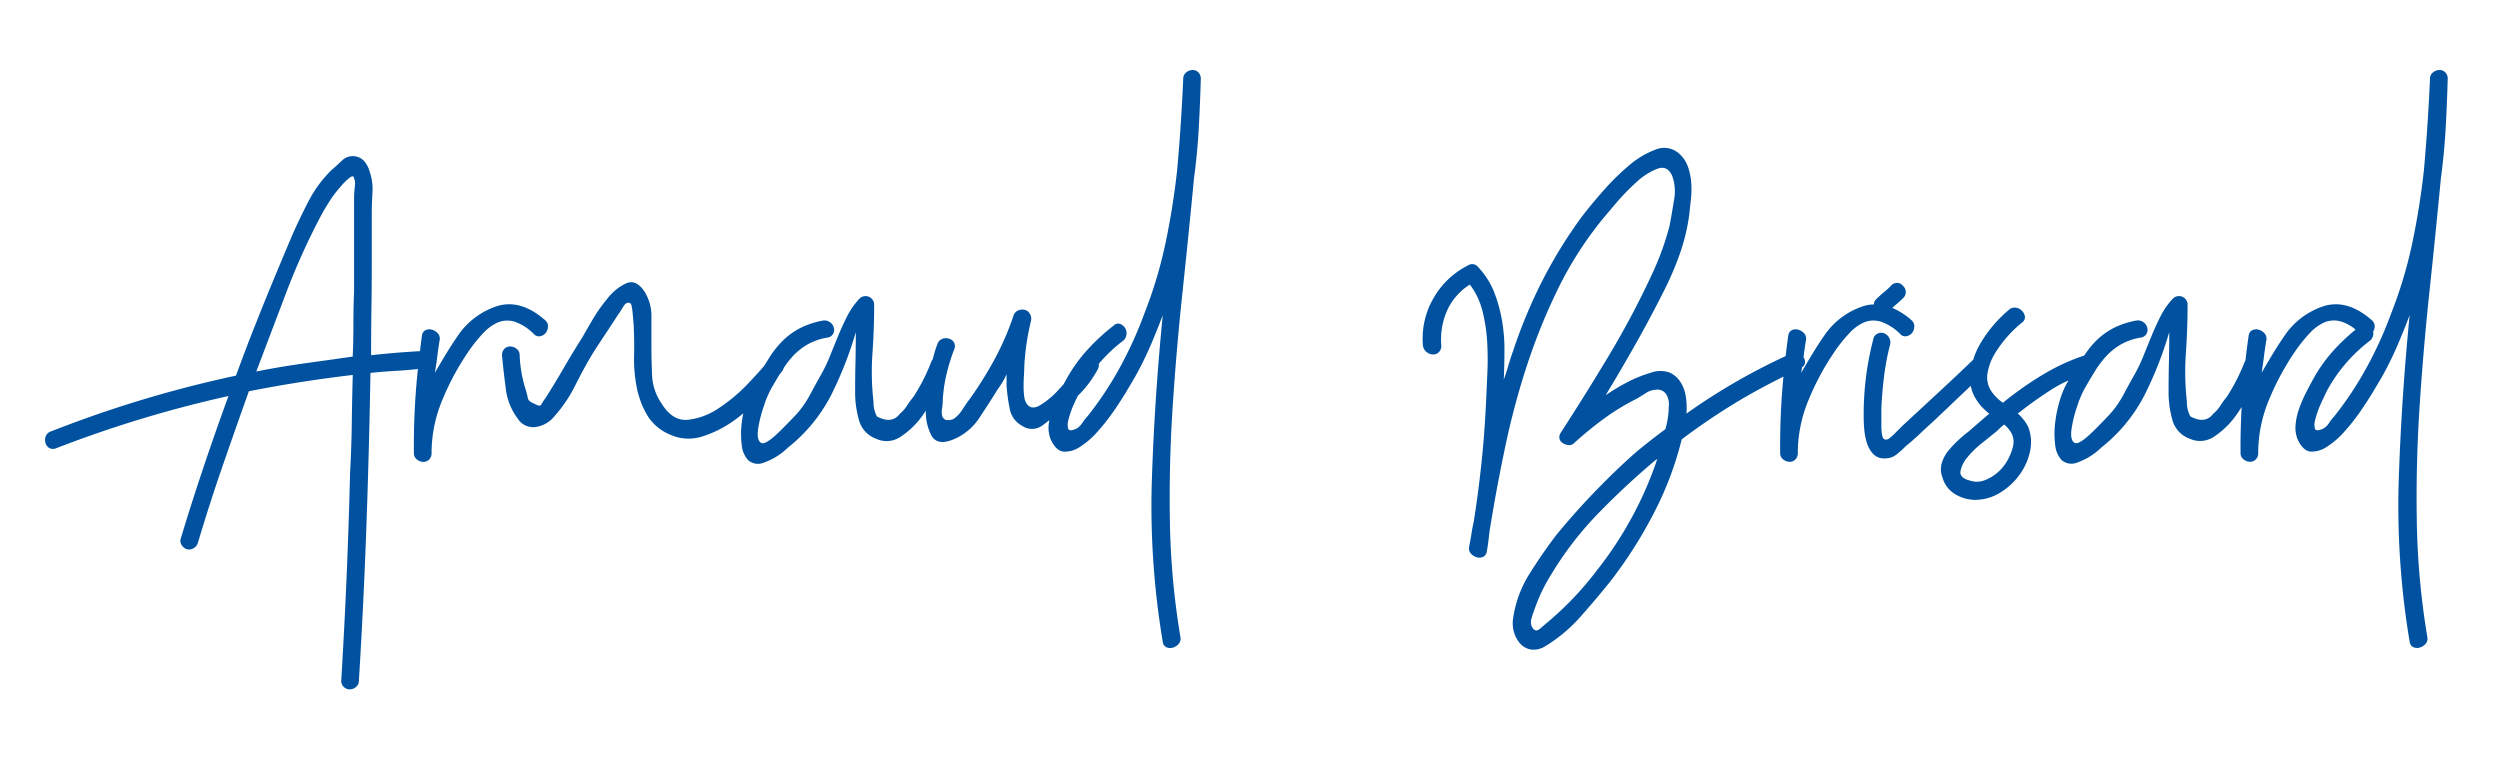 <svg xmlns="http://www.w3.org/2000/svg" xmlns:xlink="http://www.w3.org/1999/xlink" width="500" height="156" viewBox="0 0 500 156">
  <rect x="0" y="0" width="500" height="156" fill="#808080" stroke="none"/>
  <defs>
    <clipPath id="clip-Custom_Size_3">
      <rect width="500" height="156"/>
    </clipPath>
  </defs>
  <g id="Custom_Size_3" data-name="Custom Size – 3" clip-path="url(#clip-Custom_Size_3)">
    <rect width="500" height="156" fill="#fff"/>
    <g id="Group_2" data-name="Group 2" transform="translate(-1327.361 -1081.847)">
      <path id="Path_3" data-name="Path 3" d="M1430.23,1141.555a9.975,9.975,0,0,1,3.938,2.513,1.286,1.286,0,0,0,1.223.407,1.848,1.848,0,0,0,1.086-.611,2.135,2.135,0,0,0,.475-1.223,1.559,1.559,0,0,0-.475-1.29q-4.755-4.208-9.371-2.988a15.014,15.014,0,0,0-8.15,5.977q-1.224,1.767-2.378,3.668t-2.241,3.8q.272-1.63.476-3.259t.475-3.259a1.576,1.576,0,0,0-.339-1.36,2.464,2.464,0,0,0-1.155-.746,1.822,1.822,0,0,0-1.291.067,1.329,1.329,0,0,0-.746,1.088c-.156,1.043-.271,2.084-.4,3.125h0q-4.891.273-9.78.814,0-4.616.068-9.1t.068-8.965v-10.049q0-2.037.137-4.347a10.612,10.612,0,0,0-.544-4.21,5.458,5.458,0,0,0-1.018-2.037,3.076,3.076,0,0,0-4.55-.2q-1.224,1.154-2.174,1.969a24.727,24.727,0,0,0-4.482,6.112q-1.765,3.4-3.259,6.79-1.9,4.483-3.734,8.9t-3.6,8.9q-1.09,2.718-2.037,5.229t-1.9,5.094q-9.508,2.035-18.742,4.821t-18.2,6.316a1.643,1.643,0,0,0-1.086.95,2.015,2.015,0,0,0-.068,1.358,1.721,1.721,0,0,0,.747,1.018,1.539,1.539,0,0,0,1.357.068,238.4,238.4,0,0,1,34.5-10.458q-2.583,7.063-4.958,14.125t-4.55,14.26a1.558,1.558,0,0,0,.137,1.427,1.957,1.957,0,0,0,1.018.814,1.647,1.647,0,0,0,1.29-.135,1.9,1.9,0,0,0,.951-1.153q2.308-7.744,4.889-15.213t5.3-15.075q10.32-2.037,20.78-3.26-.138,4.89-.2,9.778t-.34,9.778q-.254,10.458-.693,20.781t-1.073,20.78a1.667,1.667,0,0,0,.522,1.291,1.708,1.708,0,0,0,1.178.474,1.956,1.956,0,0,0,1.242-.474,1.577,1.577,0,0,0,.589-1.291q.949-15.481,1.495-30.762t.815-30.764q2.578-.271,5.026-.407c1.487-.081,2.975-.212,4.463-.372a145.882,145.882,0,0,0-.8,16.807,1.544,1.544,0,0,0,.611,1.289,2.063,2.063,0,0,0,1.291.477,1.573,1.573,0,0,0,1.155-.477,1.744,1.744,0,0,0,.476-1.289,27.533,27.533,0,0,1,2.173-10.662,52.121,52.121,0,0,1,5.161-9.576,29.806,29.806,0,0,1,2.987-3.734,8.921,8.921,0,0,1,2.988-2.173A4.994,4.994,0,0,1,1430.23,1141.555Zm-31.918-26.959c-.092,1-.135,1.719-.135,2.173v18.879q-.137,3.124-.135,6.383t-.137,6.519q-4.755.681-9.643,1.358t-9.643,1.63q2.986-7.877,5.976-15.755a136.978,136.978,0,0,1,6.928-15.348q.814-1.492,1.766-2.987a21.426,21.426,0,0,1,2.173-2.852,11.921,11.921,0,0,1,1.358-1.427q.949-.881,1.223-.612A3.145,3.145,0,0,1,1398.312,1114.6Z" transform="translate(0 4.612)" fill="#0051a0"/>
      <path id="Path_4" data-name="Path 4" d="M1541.391,1095.847a2.066,2.066,0,0,0-1.29.475,1.549,1.549,0,0,0-.611,1.29q-.408,9.238-1.223,18.335-.814,7.334-2.308,14.465a88.124,88.124,0,0,1-4.21,14.057,79.746,79.746,0,0,1-4.89,10.8,68.519,68.519,0,0,1-6.52,9.847,10.014,10.014,0,0,0-1.018,1.291,3.428,3.428,0,0,1-1.155,1.153q-1.492.683-1.7,0a3.422,3.422,0,0,1,.068-1.766,18.508,18.508,0,0,1,1.086-3.124c.272-.594.542-1.141.812-1.7.157-.157.327-.309.48-.469a22.208,22.208,0,0,0,3.464-4.752,1.816,1.816,0,0,0,.22-1.138,30.968,30.968,0,0,1,4.8-4.567,1.842,1.842,0,0,0,.746-1.29,2.032,2.032,0,0,0-.272-1.29,2.116,2.116,0,0,0-.95-.816,1.205,1.205,0,0,0-1.291.272,41.151,41.151,0,0,0-5.432,5.026,30.96,30.96,0,0,0-4.21,5.976c-.13.234-.266.492-.4.742-.422.482-.847.963-1.3,1.432a16.8,16.8,0,0,1-3.4,2.784q-1.7,1.019-2.648-.2a3.2,3.2,0,0,1-.544-1.492,14.263,14.263,0,0,1-.135-2.039c0-.723.021-1.447.067-2.171s.068-1.312.068-1.767a49.187,49.187,0,0,1,1.358-9.236,1.922,1.922,0,0,0-.271-1.425,1.645,1.645,0,0,0-1.019-.747,2.169,2.169,0,0,0-1.29.137,1.639,1.639,0,0,0-.951,1.085,53.987,53.987,0,0,1-3.736,8.625,75.107,75.107,0,0,1-4.956,7.945q-.545.681-1.427,2.039a6.549,6.549,0,0,1-1.7,1.9,2.241,2.241,0,0,1-1.766.271,1.23,1.23,0,0,1-.679-.881,3.771,3.771,0,0,1,0-1.427,9.182,9.182,0,0,0,.136-1.495,29.312,29.312,0,0,1,.746-5.3,38.169,38.169,0,0,1,1.562-5.025,1.554,1.554,0,0,0-.067-1.36,1.745,1.745,0,0,0-1.018-.745,2.017,2.017,0,0,0-1.36.066,1.65,1.65,0,0,0-.95,1.088,19.53,19.53,0,0,0-.888,2.922,1.957,1.957,0,0,0-.335.609,38.287,38.287,0,0,1-3.531,6.928,17.551,17.551,0,0,0-1.29,1.766,7.1,7.1,0,0,1-1.427,1.629q-1.63,2.173-4.617.542a6.038,6.038,0,0,1-.679-2.987,52.475,52.475,0,0,1-.205-9.643q.338-4.891.34-9.643a1.721,1.721,0,0,0-2.989-1.223,15.342,15.342,0,0,0-2.445,3.532q-.951,1.9-1.766,3.87t-1.63,4.008a31.485,31.485,0,0,1-1.9,3.939q-1.222,2.173-1.9,3.463a23.7,23.7,0,0,1-1.425,2.376,18.8,18.8,0,0,1-1.765,2.174q-1.019,1.088-2.785,2.852-3.126,3.126-4.007,2.58t-.612-2.648a24.4,24.4,0,0,1,1.156-4.686,19.448,19.448,0,0,1,1.562-3.666c.537-.942,1.058-1.816,1.571-2.658.156-.2.32-.408.466-.6a1.974,1.974,0,0,0,.38-.724,18.347,18.347,0,0,1,1.928-2.468,12.762,12.762,0,0,1,2.852-2.241,11.862,11.862,0,0,1,3.939-1.358,1.517,1.517,0,0,0,1.155-.747,1.616,1.616,0,0,0,.135-1.29,1.947,1.947,0,0,0-.814-1.086,1.92,1.92,0,0,0-1.427-.272,16.691,16.691,0,0,0-4.617,1.562,14.33,14.33,0,0,0-3.4,2.513,19.15,19.15,0,0,0-2.717,3.463l-.924,1.488c-.873,1.021-1.936,2.193-3.218,3.538a33.321,33.321,0,0,1-5.909,4.958,13.5,13.5,0,0,1-6.179,2.308q-3.058.274-5.229-3.258a10.625,10.625,0,0,1-1.9-5.637q-.135-3.058-.135-6.044v-5.568a9.13,9.13,0,0,0-1.494-5.3q-1.629-2.308-3.531-1.494a10.088,10.088,0,0,0-3.667,2.92,32.706,32.706,0,0,0-3.192,4.549q-1.426,2.445-1.969,3.4-1.9,2.988-3.667,6.044t-3.668,6.044a12.391,12.391,0,0,0-.883,1.358c-.135.272-.611.183-1.425-.271-.726-.273-1.134-.633-1.223-1.088s-.227-1-.407-1.63a25.759,25.759,0,0,1-1.222-6.927,1.551,1.551,0,0,0-.612-1.29,2.069,2.069,0,0,0-1.29-.475,1.566,1.566,0,0,0-1.155.475,1.741,1.741,0,0,0-.476,1.29q.271,2.99.748,6.588a12.237,12.237,0,0,0,2.376,6.044,3.641,3.641,0,0,0,3.667,1.7,5.865,5.865,0,0,0,3.666-2.106,27.918,27.918,0,0,0,4.211-6.246q1.763-3.532,3.667-6.656,1.222-1.9,2.445-3.734t2.445-3.736c.271-.359.611-.881,1.018-1.561s.836-.928,1.29-.747q.271,0,.409.679a14,14,0,0,1,.2,1.495c.045.542.09,1.064.137,1.56s.068.838.068,1.018q.134,2.72.067,5.91a28.6,28.6,0,0,0,.544,6.247,17.5,17.5,0,0,0,2.106,5.568,9.586,9.586,0,0,0,4.617,3.87,8.867,8.867,0,0,0,6.383.34,22.425,22.425,0,0,0,6.249-3.124c.667-.47,1.31-.976,1.943-1.5-.125.635-.24,1.271-.314,1.9a18.037,18.037,0,0,0,0,4.414,5.181,5.181,0,0,0,1.29,3.057,2.986,2.986,0,0,0,2.989.542,13.254,13.254,0,0,0,4.957-3.055,32.027,32.027,0,0,0,8.692-10.594,74.634,74.634,0,0,0,4.889-12.495q0,3.126-.067,6.044t-.068,6.044a20.356,20.356,0,0,0,.748,5.432,5.489,5.489,0,0,0,3.463,3.8,4.96,4.96,0,0,0,4.889-.407,16.689,16.689,0,0,0,4.211-4.008c.3-.391.549-.81.825-1.215a10.291,10.291,0,0,0,1.144,5.018q1.289,2.242,4.958.476a11.456,11.456,0,0,0,4.754-4.278q2.035-3.054,3.531-5.5a15.323,15.323,0,0,0,1.765-2.988V1159a35.439,35.439,0,0,0,.612,4.482,4.8,4.8,0,0,0,2.511,3.531,3.47,3.47,0,0,0,3.94,0c.519-.359,1-.762,1.5-1.14-.051.313-.115.625-.142.938a6.308,6.308,0,0,0,.407,2.919q1.088,2.312,2.58,2.445a5.343,5.343,0,0,0,3.26-.95,16.377,16.377,0,0,0,3.531-3.057,41.049,41.049,0,0,0,3.259-4.143q1.494-2.169,2.581-4t1.494-2.513a66.966,66.966,0,0,0,3.124-6.248q1.357-3.124,2.581-6.384-1.629,16.434-2.173,32.732a164.182,164.182,0,0,0,2.173,32.6,1.324,1.324,0,0,0,.746,1.088,1.814,1.814,0,0,0,1.291.068,2.456,2.456,0,0,0,1.155-.747,1.572,1.572,0,0,0,.339-1.358,155.546,155.546,0,0,1-2.1-22.885q-.205-11.476.542-23.022t1.969-23.019q1.224-11.478,2.309-22.885.679-5.024.951-9.983t.407-9.847a1.744,1.744,0,0,0-.476-1.29A1.575,1.575,0,0,0,1541.391,1095.847Z" transform="translate(24.518)" fill="#0051a0"/>
      <path id="Path_5" data-name="Path 5" d="M1629.6,1141.987a9.968,9.968,0,0,1,3.939,2.513,1.287,1.287,0,0,0,1.223.407,1.84,1.84,0,0,0,1.085-.611,2.12,2.12,0,0,0,.477-1.223,1.557,1.557,0,0,0-.477-1.29,14.189,14.189,0,0,0-3.916-2.537c.242-.217.47-.447.724-.653q.744-.613,1.427-1.291a1.648,1.648,0,0,0,0-2.445,1.53,1.53,0,0,0-2.446,0q-.682.681-1.425,1.291a19.081,19.081,0,0,0-1.427,1.289,1.4,1.4,0,0,0-.522,1.111,8.058,8.058,0,0,0-1.784.247,15.015,15.015,0,0,0-8.15,5.977q-1.222,1.767-2.376,3.668t-2.242,3.8c.063-.376.108-.753.166-1.129a1.2,1.2,0,0,0,.583-.839,1.773,1.773,0,0,0-.271-1.155c-.006-.008-.014-.015-.019-.023,0-.038.012-.075.016-.113q.2-1.629.477-3.259a1.585,1.585,0,0,0-.34-1.36,2.461,2.461,0,0,0-1.155-.746,1.817,1.817,0,0,0-1.29.067,1.327,1.327,0,0,0-.748,1.088c-.205,1.373-.366,2.744-.533,4.114a124.413,124.413,0,0,0-19.838,11.5,14.782,14.782,0,0,0-.135-3.463,7.29,7.29,0,0,0-1.155-2.989,4.85,4.85,0,0,0-2.308-1.834,5.546,5.546,0,0,0-3.6.135,26.033,26.033,0,0,0-4.549,1.835,40.538,40.538,0,0,0-4.415,2.647q3.124-5.159,6.112-10.458t5.705-10.729a62.991,62.991,0,0,0,3.055-7.2,38.95,38.95,0,0,0,1.834-7.606c.089-.9.2-1.923.339-3.057a17.714,17.714,0,0,0,.068-3.463,12.4,12.4,0,0,0-.679-3.26,6.314,6.314,0,0,0-1.766-2.58,4.469,4.469,0,0,0-4.754-.746,17.706,17.706,0,0,0-4.482,2.513,47.54,47.54,0,0,0-5.365,5.091q-2.515,2.785-4.821,5.773a92.992,92.992,0,0,0-7.879,12.765,101.031,101.031,0,0,0-5.839,13.991q-.545,1.494-.952,2.919t-.95,2.92q.135-2.984.137-6.044a33.593,33.593,0,0,0-.528-5.975,29.3,29.3,0,0,0-1.57-5.568,15.792,15.792,0,0,0-3.2-4.957,1.5,1.5,0,0,0-2.037-.272,16.4,16.4,0,0,0-6.927,6.655,16.054,16.054,0,0,0-2.037,9.371,1.974,1.974,0,0,0,.747,1.291,2.053,2.053,0,0,0,1.29.474,1.571,1.571,0,0,0,1.155-.474,1.751,1.751,0,0,0,.475-1.291,14.364,14.364,0,0,1,1.153-6.993,12.049,12.049,0,0,1,4.55-5.229,14.421,14.421,0,0,1,2.513,5.229,32.674,32.674,0,0,1,.943,5.975,58.923,58.923,0,0,1,.066,6.181q-.131,3.126-.261,5.839-.275,6.114-.883,12.021t-1.562,12.021c-.183.815-.34,1.651-.477,2.513s-.294,1.741-.474,2.647a1.559,1.559,0,0,0,.34,1.36,2.428,2.428,0,0,0,1.155.746,1.812,1.812,0,0,0,1.29-.067,1.325,1.325,0,0,0,.742-1.086c.175-.906.3-1.79.391-2.649s.219-1.789.392-2.785q1.31-8.014,3.05-16.161a151.469,151.469,0,0,1,4.321-15.96,118.938,118.938,0,0,1,6.179-15.143,72.619,72.619,0,0,1,8.9-13.853q.676-.816,2.581-3.057a44.586,44.586,0,0,1,4.073-4.21,13.211,13.211,0,0,1,4.21-2.715q2.038-.746,2.989,1.425a9.132,9.132,0,0,1,.34,4.958q-.48,3.056-.884,5.093a56.182,56.182,0,0,1-3.26,9.1,173.684,173.684,0,0,1-8.691,16.5q-4.755,7.945-9.78,15.686a1.61,1.61,0,0,0-.271,1.223,1.429,1.429,0,0,0,.679.883,2.679,2.679,0,0,0,1.153.407,1.382,1.382,0,0,0,1.155-.476,75.047,75.047,0,0,1,5.907-4.821,45.637,45.637,0,0,1,6.589-4.008q.676-.406,1.765-1.086a3.736,3.736,0,0,1,1.9-.679,2.125,2.125,0,0,1,2.241.951,3.75,3.75,0,0,1,.474,2.309,17.331,17.331,0,0,1-.678,4.617q-2.037,1.5-4.075,3.124t-3.939,3.4a148.642,148.642,0,0,0-13.717,14.531q-2.718,3.532-5.366,7.742a22.623,22.623,0,0,0-3.326,8.827,6.331,6.331,0,0,0,.135,2.921,5.744,5.744,0,0,0,1.29,2.376,3.67,3.67,0,0,0,2.174,1.155,4.481,4.481,0,0,0,2.919-.747,30.594,30.594,0,0,0,6.995-5.907q3.189-3.6,5.909-6.995a88.845,88.845,0,0,0,8.555-13.378,66.568,66.568,0,0,0,5.705-15.009,128.638,128.638,0,0,1,11.478-7.742c2.863-1.711,5.84-3.293,8.872-4.814a146.221,146.221,0,0,0-.658,15.274,1.546,1.546,0,0,0,.612,1.289,2.056,2.056,0,0,0,1.29.477,1.572,1.572,0,0,0,1.155-.477,1.742,1.742,0,0,0,.474-1.289,27.564,27.564,0,0,1,2.174-10.662,52.22,52.22,0,0,1,5.16-9.576,29.833,29.833,0,0,1,2.99-3.734,8.892,8.892,0,0,1,2.987-2.173A4.991,4.991,0,0,1,1629.6,1141.987Zm-56.77,49.779a64.217,64.217,0,0,1-9.643,10.186q-.816.678-1.766,1.495t-1.63-.545a2.487,2.487,0,0,1,0-1.629,16.279,16.279,0,0,1,.544-1.629,33.852,33.852,0,0,1,3.531-7.335,66.861,66.861,0,0,1,9.439-12.156,153.359,153.359,0,0,1,11.342-10.526c.087,0,.134-.022.134-.068s.046-.067.136-.067A73.822,73.822,0,0,1,1572.827,1191.766Z" transform="translate(73.893 4.18)" fill="#0051a0"/>
      <path id="Path_6" data-name="Path 6" d="M1718.872,1096.322a1.575,1.575,0,0,0-1.155-.475,2.069,2.069,0,0,0-1.29.475,1.549,1.549,0,0,0-.611,1.29q-.408,9.238-1.223,18.335-.814,7.334-2.308,14.465a87.928,87.928,0,0,1-4.211,14.057,79.35,79.35,0,0,1-4.889,10.8,68.5,68.5,0,0,1-6.519,9.847,10.1,10.1,0,0,0-1.018,1.291,3.407,3.407,0,0,1-1.155,1.153q-1.495.683-1.7,0a3.406,3.406,0,0,1,.067-1.766,18.258,18.258,0,0,1,1.088-3.124q.68-1.49,1.357-2.852a31.4,31.4,0,0,1,8.422-9.778,1.844,1.844,0,0,0,.748-1.29,2.41,2.41,0,0,0-.029-.566,2.24,2.24,0,0,0,.3-.929,1.556,1.556,0,0,0-.477-1.29q-4.755-4.208-9.37-2.988a15.015,15.015,0,0,0-8.15,5.977q-1.224,1.767-2.376,3.668t-2.242,3.8q.271-1.63.476-3.259t.476-3.259a1.576,1.576,0,0,0-.34-1.36,2.452,2.452,0,0,0-1.153-.746,1.821,1.821,0,0,0-1.291.067,1.33,1.33,0,0,0-.748,1.088c-.247,1.666-.452,3.329-.645,4.99a1.8,1.8,0,0,0-.168.306,38.385,38.385,0,0,1-3.532,6.928,17.75,17.75,0,0,0-1.291,1.766,7.024,7.024,0,0,1-1.425,1.629q-1.627,2.173-4.617.542a6.051,6.051,0,0,1-.681-2.987,52.606,52.606,0,0,1-.2-9.643q.336-4.891.339-9.643a1.721,1.721,0,0,0-2.987-1.223,15.356,15.356,0,0,0-2.446,3.532q-.951,1.9-1.764,3.87t-1.631,4.008a31.648,31.648,0,0,1-1.9,3.939q-1.224,2.173-1.9,3.463a23.982,23.982,0,0,1-1.427,2.376,18.674,18.674,0,0,1-1.765,2.174q-1.018,1.088-2.785,2.852-3.126,3.126-4.006,2.58t-.611-2.648a24.39,24.39,0,0,1,1.155-4.686,19.562,19.562,0,0,1,1.561-3.666q1.088-1.9,2.106-3.532a18.567,18.567,0,0,1,2.241-2.92,12.766,12.766,0,0,1,2.853-2.241,11.854,11.854,0,0,1,3.938-1.358,1.514,1.514,0,0,0,1.153-.747,1.605,1.605,0,0,0,.136-1.29,1.951,1.951,0,0,0-.814-1.086,1.92,1.92,0,0,0-1.427-.272,16.719,16.719,0,0,0-4.619,1.562,14.382,14.382,0,0,0-3.394,2.513,18.871,18.871,0,0,0-2.348,2.934,1.862,1.862,0,0,0-.231.055,42.386,42.386,0,0,0-8.353,3.939,69.123,69.123,0,0,0-7.673,5.432,9.206,9.206,0,0,1-2.309-2.308,4.917,4.917,0,0,1-.746-3.669,11.029,11.029,0,0,1,1.492-3.938,24.412,24.412,0,0,1,5.366-6.111,1.311,1.311,0,0,0,.611-1.155,2.123,2.123,0,0,0-.542-1.156,2.079,2.079,0,0,0-1.224-.678,1.727,1.727,0,0,0-1.425.407,26.143,26.143,0,0,0-5.5,6.384,15.027,15.027,0,0,0-1.654,3.61q-3.423,3.286-6.9,6.507l-7.265,6.723-.748.747-.95.951a7.5,7.5,0,0,1-.952.814.959.959,0,0,1-.881.2c-.272-.089-.455-.407-.544-.951a11.564,11.564,0,0,1-.135-1.9v-3.259q.133-3.261.542-6.521a49.956,49.956,0,0,1,1.223-6.383,1.921,1.921,0,0,0-.272-1.427,1.968,1.968,0,0,0-1.018-.814,1.655,1.655,0,0,0-1.291.135,1.473,1.473,0,0,0-.814,1.155,59.529,59.529,0,0,0-1.9,15.755c0,.725.047,1.54.135,2.444a12.007,12.007,0,0,0,.542,2.581,5.719,5.719,0,0,0,1.223,2.1,2.977,2.977,0,0,0,2.309.883,3.62,3.62,0,0,0,2.308-.746,21.624,21.624,0,0,0,1.9-1.7q1.494-1.222,2.783-2.445t2.65-2.444l5.363-5.093c.728-.69,1.476-1.4,2.211-2.1a7.3,7.3,0,0,0,.846,2.369,10.661,10.661,0,0,0,2.173,2.648,2.8,2.8,0,0,0,.679.544c-.727.635-1.406,1.222-2.039,1.766s-1.31,1.134-2.036,1.767a26.244,26.244,0,0,0-2.174,1.834,21.872,21.872,0,0,0-1.969,2.1,7.071,7.071,0,0,0-1.289,2.444,4.445,4.445,0,0,0,.134,2.853,5.667,5.667,0,0,0,2.717,3.463,7.755,7.755,0,0,0,4.347,1.018,9.612,9.612,0,0,0,4.686-1.562,13.228,13.228,0,0,0,3.735-3.531,12.439,12.439,0,0,0,2.037-4.617,8.482,8.482,0,0,0-.406-4.957,9.534,9.534,0,0,0-2.039-2.581,81.705,81.705,0,0,1,6.656-4.754,26.374,26.374,0,0,1,3.487-1.879,16.2,16.2,0,0,0-1.658,3.713,25.842,25.842,0,0,0-1.018,4.754,18.037,18.037,0,0,0,0,4.414,5.183,5.183,0,0,0,1.291,3.057,2.984,2.984,0,0,0,2.987.542,13.256,13.256,0,0,0,4.958-3.055,32.026,32.026,0,0,0,8.692-10.594,74.635,74.635,0,0,0,4.889-12.495q0,3.126-.067,6.044t-.069,6.044a20.356,20.356,0,0,0,.748,5.432,5.489,5.489,0,0,0,3.463,3.8,4.963,4.963,0,0,0,4.891-.407,16.684,16.684,0,0,0,4.21-4.008c.467-.618.884-1.267,1.3-1.916-.16,3.068-.251,6.13-.216,9.184a1.544,1.544,0,0,0,.611,1.289,2.062,2.062,0,0,0,1.291.477,1.566,1.566,0,0,0,1.153-.477,1.738,1.738,0,0,0,.476-1.289,27.533,27.533,0,0,1,2.174-10.662,52.1,52.1,0,0,1,5.16-9.576,29.766,29.766,0,0,1,2.99-3.734,8.892,8.892,0,0,1,2.987-2.173,4.991,4.991,0,0,1,3.259-.137,8.35,8.35,0,0,1,2.908,1.618,40.928,40.928,0,0,0-4.4,4.155,31.013,31.013,0,0,0-4.21,5.976q-.676,1.224-1.425,2.717a26.223,26.223,0,0,0-1.29,3.055,12.887,12.887,0,0,0-.679,3.125,6.3,6.3,0,0,0,.407,2.919q1.088,2.312,2.58,2.445a5.34,5.34,0,0,0,3.26-.95,16.383,16.383,0,0,0,3.531-3.057,41.273,41.273,0,0,0,3.26-4.143q1.492-2.169,2.58-4t1.493-2.513a66.906,66.906,0,0,0,3.124-6.248q1.357-3.124,2.581-6.384-1.63,16.434-2.174,32.732a164.386,164.386,0,0,0,2.174,32.6,1.32,1.32,0,0,0,.748,1.088,1.81,1.81,0,0,0,1.29.068,2.461,2.461,0,0,0,1.155-.747,1.577,1.577,0,0,0,.339-1.358,155.513,155.513,0,0,1-2.1-22.885q-.205-11.476.542-23.022t1.969-23.019q1.224-11.478,2.309-22.885.677-5.024.951-9.983t.407-9.847A1.749,1.749,0,0,0,1718.872,1096.322Zm-86.445,74.767a10.955,10.955,0,0,1-1.018,2.648,8.814,8.814,0,0,1-1.969,2.513,8.518,8.518,0,0,1-2.648,1.63,4.223,4.223,0,0,1-2.785.137q-2.308-.543-2.1-1.9a6.055,6.055,0,0,1,1.425-2.853,18.578,18.578,0,0,1,2.853-2.783q1.63-1.289,2.445-1.969a9.483,9.483,0,0,0,1.018-.884,9.258,9.258,0,0,1,1.018-.881,6.365,6.365,0,0,1,1.495,1.834A3.8,3.8,0,0,1,1632.427,1171.09Z" transform="translate(97.545)" fill="#0051a0"/>
    </g>
  </g>
</svg>
